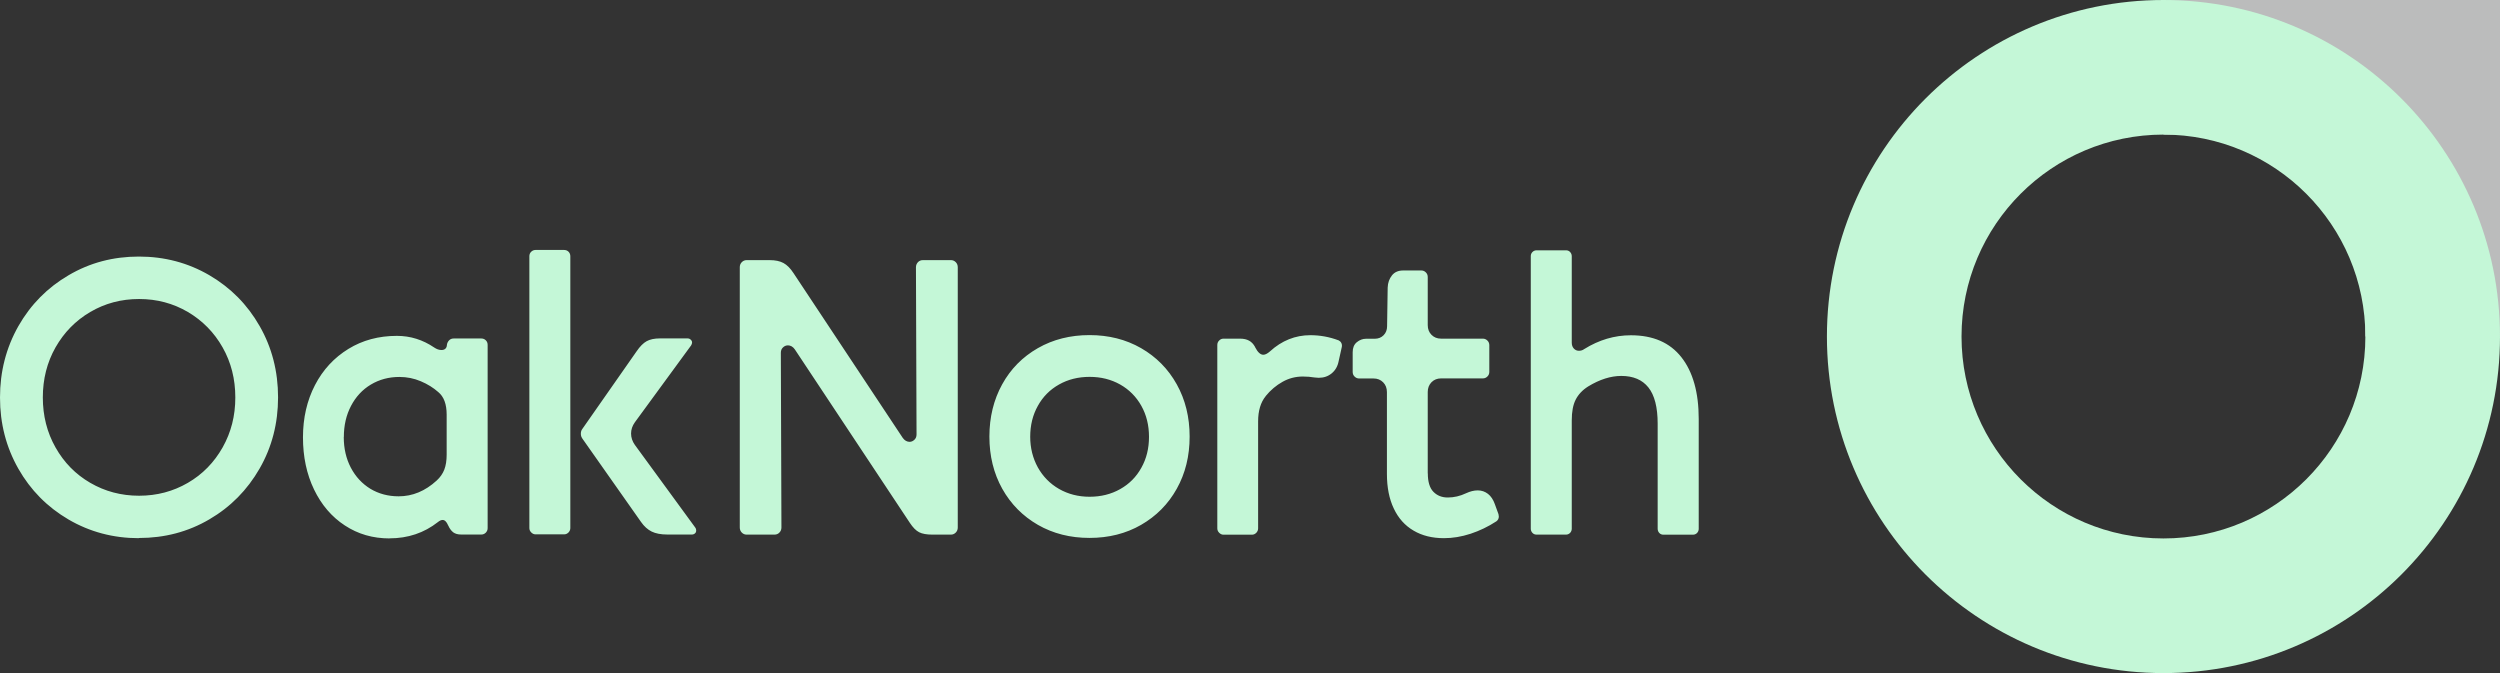 <svg width="182" height="49" viewBox="0 0 182 49" fill="none" xmlns="http://www.w3.org/2000/svg">
<rect x="0" y="0" width="182" height="49" fill="#333333" stroke="none"/>
<g clip-path="url(#clip0_1142_23773)">
<path d="M182 24.5V9.799V0H172.199H157.5V9.799H172.199V24.5H182Z" fill="#BBBCBC"/>
<path d="M172.199 24.5C172.199 32.62 165.617 39.199 157.5 39.199C149.383 39.199 142.799 32.617 142.799 24.5C142.799 16.383 149.38 9.799 157.5 9.799C165.62 9.799 172.199 16.38 172.199 24.5ZM181.998 24.5C182 10.969 171.031 0 157.5 0C143.969 0 133 10.969 133 24.5C133 38.031 143.969 49 157.5 49C171.031 49 182 38.031 182 24.5" fill="#C4F7D7"/>
<path d="M121.106 38.926H123.244C123.36 38.926 123.465 38.883 123.544 38.803C123.624 38.716 123.667 38.617 123.667 38.494V30.507C123.667 28.571 123.244 27.072 122.405 26.005C121.566 24.938 120.341 24.408 118.73 24.408C117.542 24.408 116.409 24.741 115.331 25.413C115.214 25.5 115.086 25.537 114.945 25.537C114.798 25.537 114.675 25.481 114.577 25.376C114.479 25.271 114.424 25.129 114.424 24.951V18.654C114.424 18.53 114.381 18.432 114.302 18.345C114.222 18.259 114.118 18.222 114.002 18.222H111.864C111.748 18.222 111.644 18.265 111.564 18.345C111.478 18.432 111.441 18.53 111.441 18.654V38.488C111.441 38.611 111.484 38.71 111.564 38.796C111.644 38.883 111.748 38.92 111.864 38.92H114.002C114.118 38.92 114.222 38.877 114.302 38.796C114.381 38.71 114.424 38.611 114.424 38.488V30.6C114.424 29.977 114.516 29.477 114.706 29.101C114.896 28.725 115.196 28.398 115.619 28.133C116.458 27.621 117.266 27.368 118.032 27.368C118.902 27.368 119.557 27.646 120.004 28.207C120.451 28.768 120.678 29.644 120.678 30.847V38.494C120.678 38.617 120.721 38.716 120.8 38.803C120.88 38.889 120.984 38.926 121.1 38.926M103.939 34.461V28.54C103.939 28.25 104.03 28.016 104.214 27.825C104.398 27.64 104.631 27.547 104.912 27.547H107.956C108.085 27.547 108.195 27.498 108.287 27.405C108.379 27.313 108.422 27.202 108.422 27.072V25.129C108.422 25 108.379 24.889 108.287 24.796C108.195 24.704 108.085 24.654 107.956 24.654H104.912C104.631 24.654 104.398 24.562 104.214 24.377C104.03 24.192 103.939 23.951 103.939 23.668V20.165C103.939 20.035 103.896 19.924 103.804 19.832C103.712 19.739 103.602 19.69 103.473 19.69H102.156C101.801 19.69 101.525 19.807 101.335 20.047C101.146 20.288 101.035 20.578 101.023 20.936L100.98 23.754C100.98 24.013 100.895 24.229 100.729 24.402C100.558 24.574 100.343 24.661 100.08 24.661H99.449C99.204 24.661 98.977 24.747 98.775 24.914C98.573 25.08 98.475 25.321 98.475 25.641V27.078C98.475 27.208 98.518 27.319 98.61 27.411C98.702 27.504 98.812 27.553 98.941 27.553H99.994C100.276 27.553 100.509 27.646 100.692 27.831C100.876 28.016 100.968 28.256 100.968 28.546V34.504C100.968 35.478 101.133 36.323 101.47 37.026C101.801 37.729 102.285 38.266 102.91 38.63C103.534 39 104.275 39.179 105.121 39.179C105.752 39.179 106.395 39.074 107.056 38.858C107.711 38.642 108.342 38.34 108.936 37.952C109.053 37.865 109.114 37.754 109.114 37.6C109.114 37.563 109.108 37.507 109.09 37.433L108.826 36.706C108.71 36.373 108.538 36.12 108.324 35.953C108.11 35.787 107.858 35.7 107.577 35.7C107.313 35.7 107.032 35.768 106.725 35.91C106.297 36.114 105.85 36.218 105.396 36.218C104.968 36.218 104.618 36.077 104.349 35.799C104.079 35.522 103.945 35.071 103.945 34.461M92.13 28.848C92.497 28.398 92.908 28.053 93.373 27.794C93.833 27.535 94.329 27.411 94.849 27.411C95.149 27.411 95.431 27.436 95.688 27.479C95.835 27.498 95.939 27.504 96.001 27.504C96.368 27.504 96.681 27.399 96.944 27.183C97.207 26.967 97.379 26.677 97.452 26.301L97.685 25.253C97.704 25.148 97.691 25.055 97.648 24.969C97.606 24.883 97.538 24.821 97.452 24.778C96.779 24.525 96.093 24.402 95.394 24.402C94.298 24.402 93.312 24.796 92.448 25.586C92.265 25.746 92.105 25.826 91.971 25.826C91.762 25.826 91.566 25.648 91.383 25.296L91.358 25.24C91.248 25.043 91.107 24.895 90.936 24.802C90.764 24.704 90.543 24.654 90.274 24.654H89.067C88.951 24.654 88.841 24.698 88.755 24.79C88.663 24.877 88.62 24.988 88.62 25.117V38.463C88.62 38.587 88.663 38.691 88.755 38.784C88.847 38.877 88.951 38.926 89.067 38.926H91.138C91.266 38.926 91.37 38.877 91.462 38.784C91.548 38.691 91.591 38.587 91.591 38.463V30.674C91.591 29.903 91.775 29.292 92.142 28.842M74.999 31.803C74.999 30.964 75.182 30.211 75.556 29.545C75.924 28.879 76.438 28.361 77.1 27.991C77.755 27.621 78.496 27.436 79.323 27.436C80.15 27.436 80.885 27.621 81.546 27.991C82.201 28.361 82.716 28.879 83.09 29.545C83.463 30.211 83.647 30.964 83.647 31.803C83.647 32.641 83.463 33.394 83.09 34.054C82.722 34.72 82.208 35.238 81.546 35.608C80.891 35.978 80.15 36.163 79.323 36.163C78.496 36.163 77.761 35.972 77.1 35.596C76.444 35.219 75.93 34.695 75.556 34.029C75.189 33.363 74.999 32.617 74.999 31.79M79.317 39.16C80.713 39.16 81.969 38.846 83.071 38.211C84.174 37.575 85.043 36.706 85.668 35.583C86.293 34.467 86.605 33.203 86.605 31.784C86.605 30.366 86.293 29.101 85.668 27.979C85.043 26.856 84.174 25.98 83.071 25.345C81.963 24.71 80.713 24.395 79.317 24.395C77.92 24.395 76.665 24.71 75.556 25.345C74.447 25.98 73.578 26.856 72.959 27.979C72.341 29.101 72.028 30.372 72.028 31.784C72.028 33.196 72.341 34.467 72.965 35.583C73.59 36.7 74.46 37.575 75.562 38.211C76.671 38.846 77.92 39.16 79.317 39.16ZM66.681 19.449L66.724 31.624C66.724 31.784 66.675 31.914 66.571 32.012C66.467 32.111 66.35 32.166 66.216 32.166C66.124 32.166 66.038 32.142 65.946 32.092C65.86 32.043 65.787 31.969 65.719 31.877L57.77 19.887C57.543 19.536 57.298 19.289 57.035 19.147C56.771 19.005 56.44 18.937 56.024 18.937H54.352C54.217 18.937 54.101 18.987 54.003 19.085C53.905 19.184 53.856 19.307 53.856 19.455V38.402C53.856 38.55 53.905 38.673 54.003 38.772C54.101 38.87 54.217 38.92 54.352 38.92H56.379C56.526 38.92 56.649 38.87 56.74 38.772C56.839 38.673 56.888 38.55 56.888 38.402L56.845 25.684C56.845 25.524 56.894 25.395 56.998 25.296C57.096 25.197 57.224 25.142 57.365 25.142C57.457 25.142 57.543 25.166 57.635 25.216C57.721 25.265 57.794 25.339 57.861 25.432L66.24 38.069C66.461 38.402 66.681 38.63 66.914 38.747C67.141 38.864 67.465 38.92 67.888 38.92H69.229C69.364 38.92 69.48 38.87 69.578 38.772C69.676 38.673 69.725 38.55 69.725 38.402V19.455C69.725 19.307 69.676 19.184 69.578 19.085C69.48 18.987 69.364 18.937 69.229 18.937H67.189C67.043 18.937 66.92 18.987 66.828 19.085C66.736 19.184 66.681 19.307 66.681 19.455M42.39 31.92L46.665 37.995C46.892 38.322 47.155 38.556 47.443 38.698C47.731 38.84 48.111 38.914 48.588 38.914H50.371C50.463 38.914 50.536 38.883 50.597 38.827C50.659 38.772 50.683 38.704 50.683 38.617C50.683 38.531 50.659 38.463 50.616 38.408L46.218 32.389C46.034 32.129 45.942 31.852 45.942 31.562C45.942 31.272 46.034 31.001 46.218 30.742L50.316 25.142C50.358 25.068 50.383 25 50.383 24.932C50.383 24.858 50.352 24.79 50.285 24.729C50.224 24.667 50.144 24.636 50.052 24.636H48.049C47.645 24.636 47.321 24.704 47.075 24.84C46.831 24.975 46.586 25.222 46.347 25.573L42.384 31.241C42.316 31.334 42.286 31.445 42.286 31.574C42.286 31.698 42.316 31.809 42.384 31.907M38.985 38.901H41.067C41.196 38.901 41.3 38.852 41.392 38.759C41.477 38.667 41.52 38.562 41.52 38.439V18.654C41.52 18.524 41.477 18.413 41.392 18.327C41.306 18.24 41.196 18.197 41.067 18.197H38.985C38.868 18.197 38.758 18.24 38.672 18.327C38.58 18.413 38.538 18.524 38.538 18.654V38.439C38.538 38.562 38.58 38.667 38.672 38.759C38.764 38.852 38.868 38.901 38.985 38.901ZM25.032 31.809C25.032 30.97 25.204 30.218 25.553 29.552C25.902 28.885 26.38 28.367 26.998 27.997C27.617 27.627 28.309 27.442 29.075 27.442C29.626 27.442 30.146 27.547 30.637 27.757C31.133 27.966 31.555 28.232 31.91 28.546C32.315 28.879 32.517 29.428 32.517 30.18V33.098C32.517 33.523 32.462 33.887 32.345 34.189C32.229 34.485 32.045 34.751 31.788 34.985C30.955 35.75 30.03 36.132 29.02 36.132C28.254 36.132 27.568 35.947 26.962 35.583C26.361 35.213 25.884 34.701 25.541 34.047C25.198 33.394 25.026 32.648 25.026 31.821M28.358 39.191C29.699 39.191 30.875 38.796 31.88 38.007C32.008 37.902 32.125 37.853 32.223 37.853C32.376 37.853 32.511 37.982 32.621 38.241L32.645 38.285C32.737 38.488 32.854 38.642 32.995 38.753C33.135 38.858 33.331 38.914 33.576 38.914H35.046C35.175 38.914 35.279 38.864 35.371 38.772C35.457 38.679 35.5 38.574 35.5 38.451V25.105C35.5 24.975 35.457 24.864 35.371 24.778C35.285 24.692 35.175 24.642 35.046 24.642H33.031C32.897 24.642 32.78 24.685 32.694 24.778C32.609 24.864 32.553 24.975 32.535 25.105V25.117C32.529 25.24 32.486 25.327 32.419 25.389C32.351 25.45 32.26 25.481 32.137 25.481C31.965 25.481 31.788 25.419 31.616 25.302C30.783 24.735 29.877 24.451 28.891 24.451C27.574 24.451 26.398 24.765 25.363 25.401C24.328 26.036 23.513 26.912 22.931 28.034C22.349 29.157 22.056 30.427 22.056 31.84C22.056 33.252 22.325 34.522 22.864 35.639C23.403 36.755 24.15 37.631 25.106 38.254C26.061 38.883 27.145 39.197 28.364 39.197M3.118 28.935C3.118 27.596 3.424 26.381 4.042 25.29C4.661 24.204 5.5 23.341 6.572 22.712C7.644 22.083 8.826 21.768 10.124 21.768C11.423 21.768 12.605 22.083 13.677 22.712C14.742 23.341 15.588 24.198 16.206 25.29C16.825 26.381 17.131 27.596 17.131 28.935C17.131 30.273 16.825 31.476 16.206 32.574C15.588 33.665 14.749 34.529 13.677 35.151C12.605 35.774 11.423 36.089 10.124 36.089C8.826 36.089 7.644 35.774 6.572 35.151C5.5 34.529 4.661 33.671 4.042 32.574C3.424 31.482 3.118 30.267 3.118 28.935ZM10.112 39.166C11.986 39.166 13.695 38.716 15.239 37.81C16.782 36.909 18.001 35.676 18.901 34.109C19.796 32.549 20.243 30.822 20.243 28.928C20.243 27.035 19.796 25.296 18.901 23.736C18.007 22.169 16.782 20.936 15.239 20.035C13.695 19.135 11.986 18.678 10.112 18.678C8.238 18.678 6.541 19.128 4.998 20.035C3.454 20.936 2.236 22.169 1.341 23.736C0.447 25.314 0 27.047 0 28.941C0 30.834 0.447 32.555 1.335 34.121C2.223 35.682 3.442 36.915 4.992 37.822C6.535 38.722 8.244 39.179 10.106 39.179" fill="#C4F7D7"/>
</g>
<defs>
<clipPath id="clip0_1142_23773">
<rect width="182" height="49" fill="white"/>
</clipPath>
</defs>
</svg>
